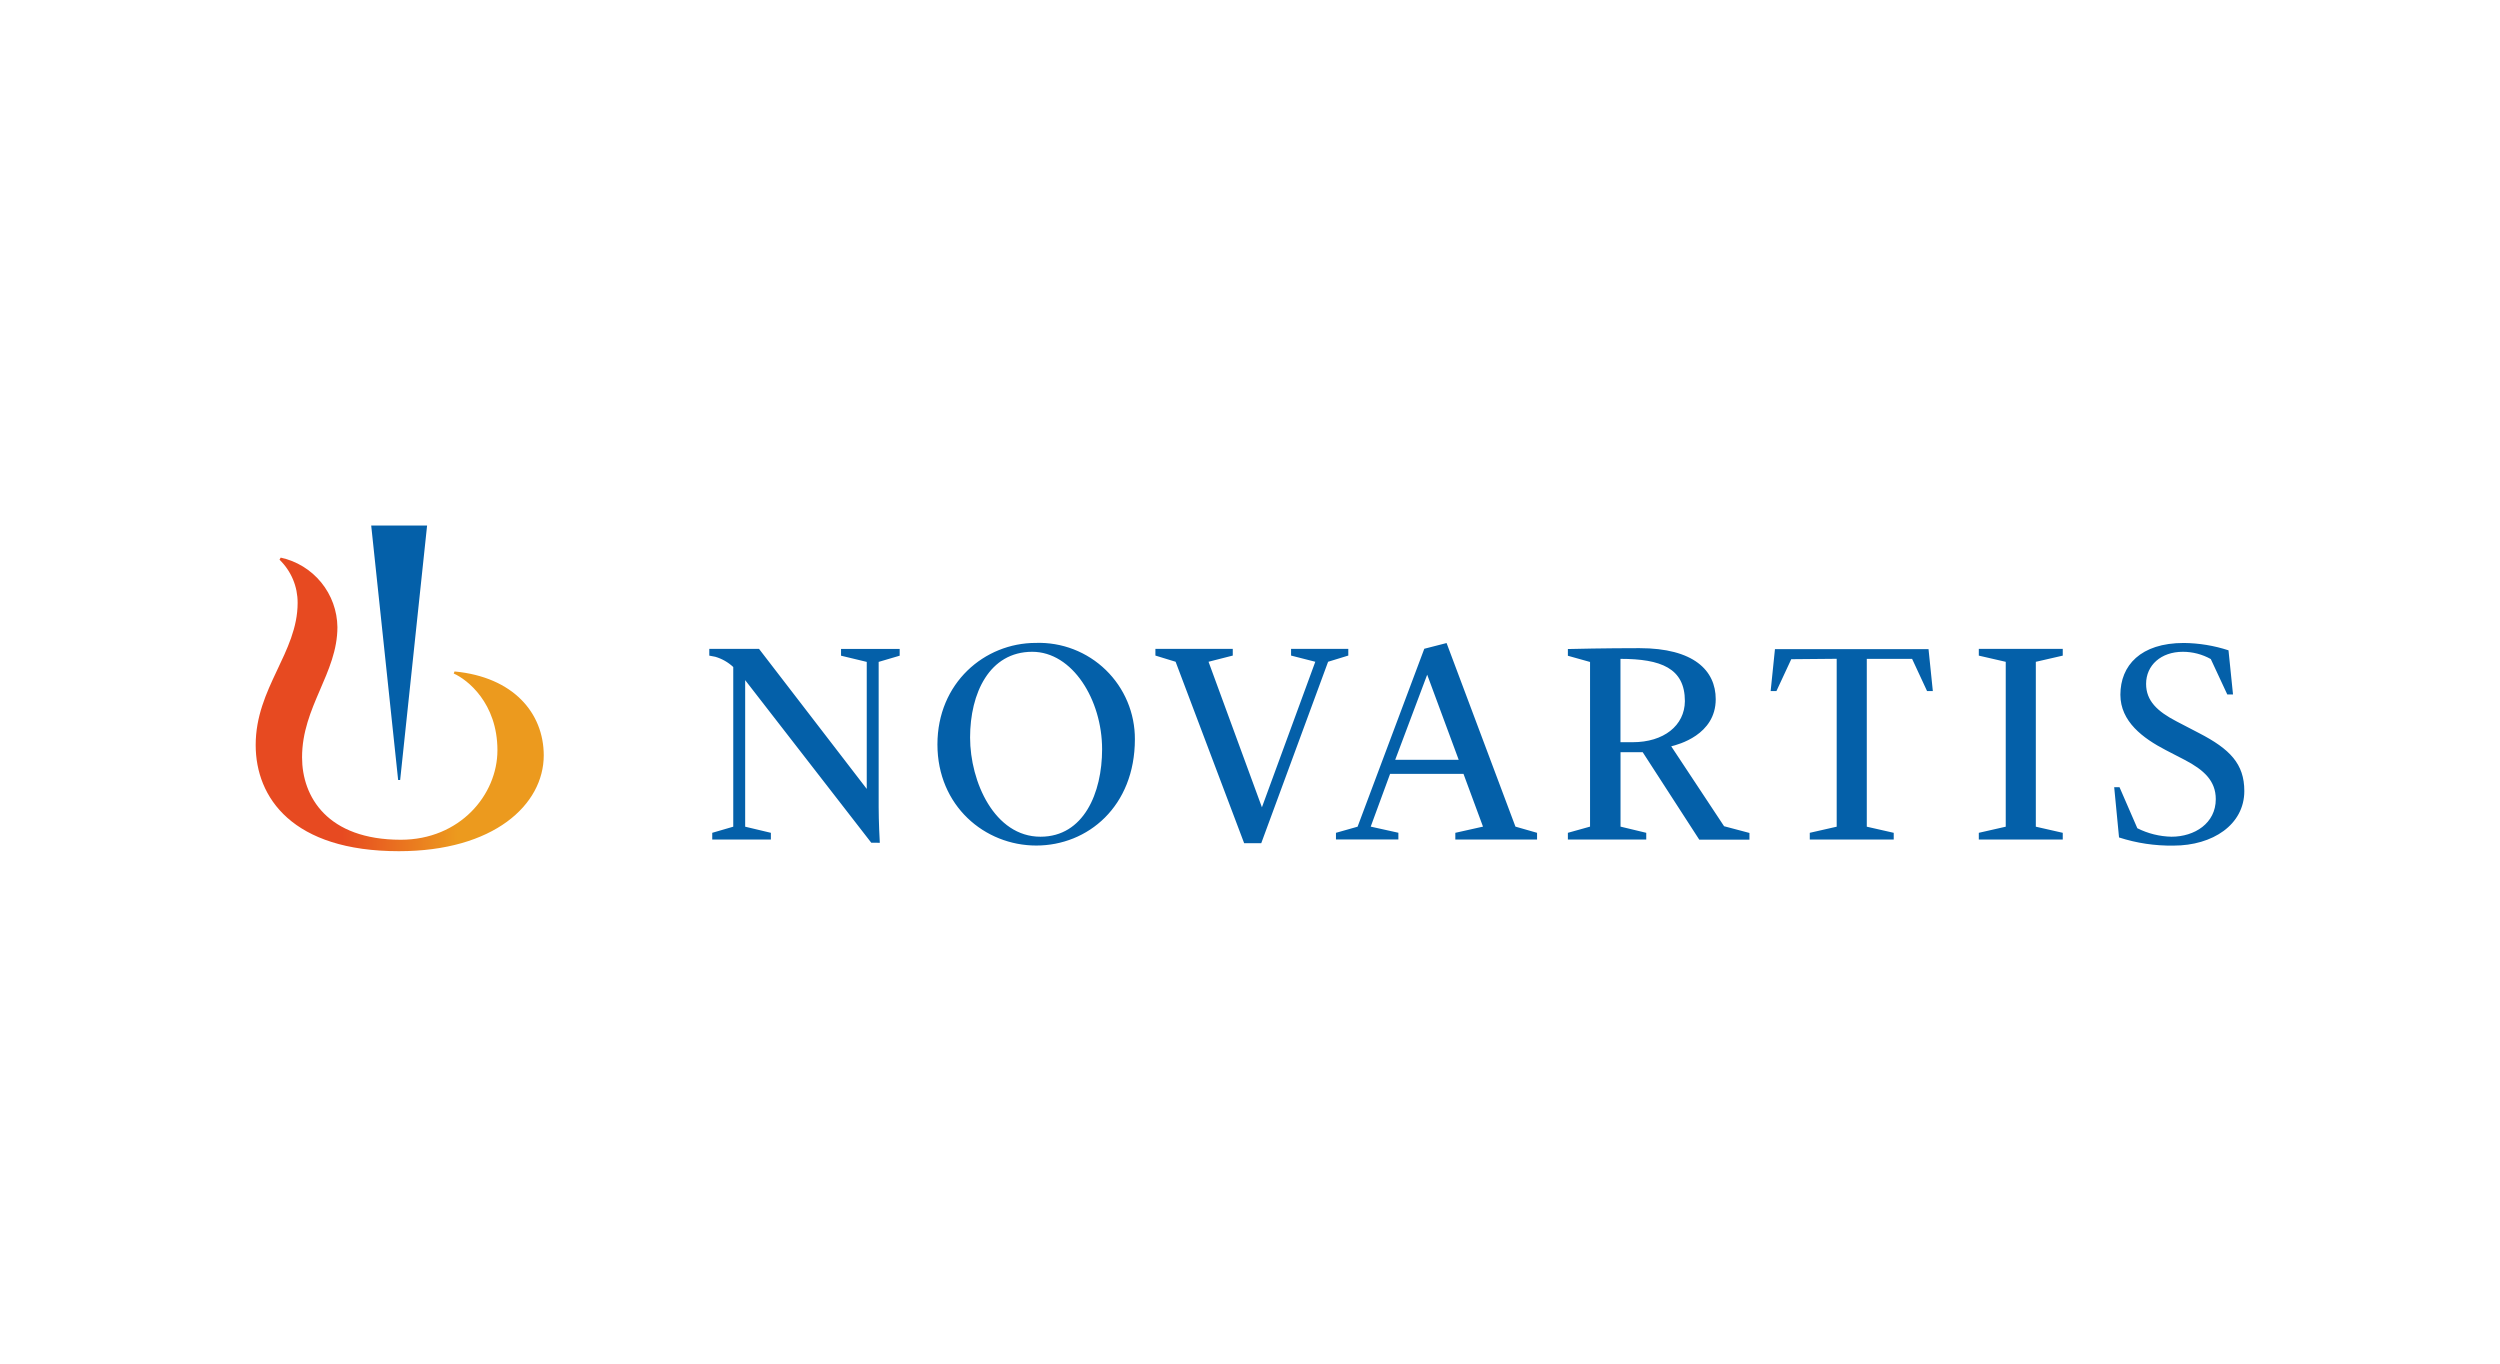 <svg width="176" height="96" viewBox="0 0 176 96" fill="none" xmlns="http://www.w3.org/2000/svg">
<rect width="176" height="96" fill="white"/>
<path d="M32 47.27L31.943 47.417C32.891 47.834 35.019 49.488 35.019 52.82C35.019 55.957 32.374 59.118 28.218 59.118C23.047 59.118 21.265 56.095 21.265 53.318C21.265 49.758 23.754 47.389 23.754 44.147C23.74 43 23.338 41.892 22.613 41.004C21.888 40.115 20.884 39.499 19.763 39.256L19.678 39.403C20.084 39.797 20.407 40.269 20.626 40.791C20.845 41.313 20.956 41.874 20.953 42.441C20.953 45.943 18 48.431 18 52.45C18 56.152 20.588 59.924 28.081 59.924C34.758 59.924 38.28 56.654 38.28 53.175C38.275 50.19 36.137 47.663 32 47.27Z" fill="url(#paint0_linear_2853_11263)"/>
<path d="M61.337 59.327L52.46 47.882V58.199L54.27 58.63V59.104H50.142V58.63L51.621 58.199V46.957C51.261 46.622 50.828 46.375 50.356 46.237C50.175 46.199 49.934 46.156 49.934 46.156V45.682H53.436L61.019 55.54V46.597L59.209 46.161V45.687H63.337V46.161L61.858 46.597V56.829C61.858 57.777 61.924 59.156 61.938 59.332L61.337 59.327ZM79.896 52.038C79.896 56.777 76.578 59.526 72.953 59.526C69.327 59.526 65.995 56.739 65.995 52.408C65.995 48.076 69.313 45.261 72.92 45.261C73.827 45.231 74.732 45.384 75.579 45.712C76.426 46.04 77.199 46.535 77.85 47.168C78.501 47.801 79.018 48.559 79.37 49.397C79.721 50.234 79.9 51.134 79.896 52.043V52.038ZM77.588 52.749C77.588 49.265 75.502 45.886 72.668 45.886C69.654 45.886 68.294 48.801 68.294 51.919C68.294 55.038 70.014 58.905 73.251 58.905C76.294 58.905 77.588 55.825 77.588 52.749ZM82.763 46.588L81.341 46.152V45.678H86.787V46.152L85.081 46.588L88.839 56.834L92.597 46.588L90.891 46.152V45.678H94.92V46.152L93.498 46.588L88.792 59.36H87.588L82.763 46.588ZM114.943 52.251H114.081V46.384C116.924 46.384 118.616 47.038 118.616 49.36C118.602 51.085 117.123 52.251 114.943 52.251ZM139.308 58.63L141.204 58.199V46.592L139.308 46.156V45.682H145.218V46.156L143.322 46.592V58.199L145.218 58.63V59.104H139.308V58.63ZM148.839 55.417H149.213L150.469 58.308C151.216 58.683 152.037 58.887 152.872 58.905C154.503 58.905 155.991 57.957 155.991 56.261C155.991 54.972 155.157 54.204 153.806 53.498L152.469 52.806C150.872 51.976 149.275 50.801 149.275 48.91C149.275 46.853 150.697 45.265 153.739 45.265C154.809 45.276 155.87 45.45 156.886 45.782L157.204 48.891H156.801L155.64 46.398C155.039 46.062 154.362 45.886 153.673 45.886C152.133 45.886 151.085 46.834 151.085 48.147C151.085 49.337 151.877 50.085 153.232 50.787L154.815 51.611C156.976 52.73 158 53.768 158 55.687C158 58.057 155.777 59.531 153.014 59.531C151.714 59.551 150.418 59.357 149.18 58.957L148.839 55.417ZM94.052 58.63L95.574 58.199L100.27 45.673L101.839 45.27L106.687 58.194L108.209 58.63V59.104H102.455V58.63L104.403 58.194L103.029 54.479H97.863L96.498 58.194L98.446 58.626V59.099H94.052V58.63ZM98.223 53.488H102.692L100.474 47.498L98.223 53.488ZM117.654 52.54C118.128 52.422 120.787 51.744 120.787 49.223C120.787 47.199 119.237 45.63 115.417 45.63C113.048 45.63 110.678 45.682 110.379 45.692V46.166L111.939 46.602V58.194L110.379 58.63V59.104H115.896V58.63L114.085 58.194V52.953H115.645L119.63 59.114H123.161V58.64L121.375 58.166L117.654 52.54ZM129.303 46.379V58.199L127.408 58.63V59.104H133.318V58.63L131.422 58.199V46.384H134.612L135.664 48.649H136.071L135.768 45.697H124.957L124.654 48.649H125.062L126.104 46.408L129.303 46.379ZM28.171 54.91L30.067 37H26.133L28.029 54.91H28.171Z" fill="#0460A9"/>
<defs>
<linearGradient id="paint0_linear_2853_11263" x1="17.995" y1="49.588" x2="38.275" y2="49.588" gradientUnits="userSpaceOnUse">
<stop offset="0.3" stop-color="#E74A21"/>
<stop offset="0.7" stop-color="#EC9A1E"/>
</linearGradient>
</defs>
</svg>
